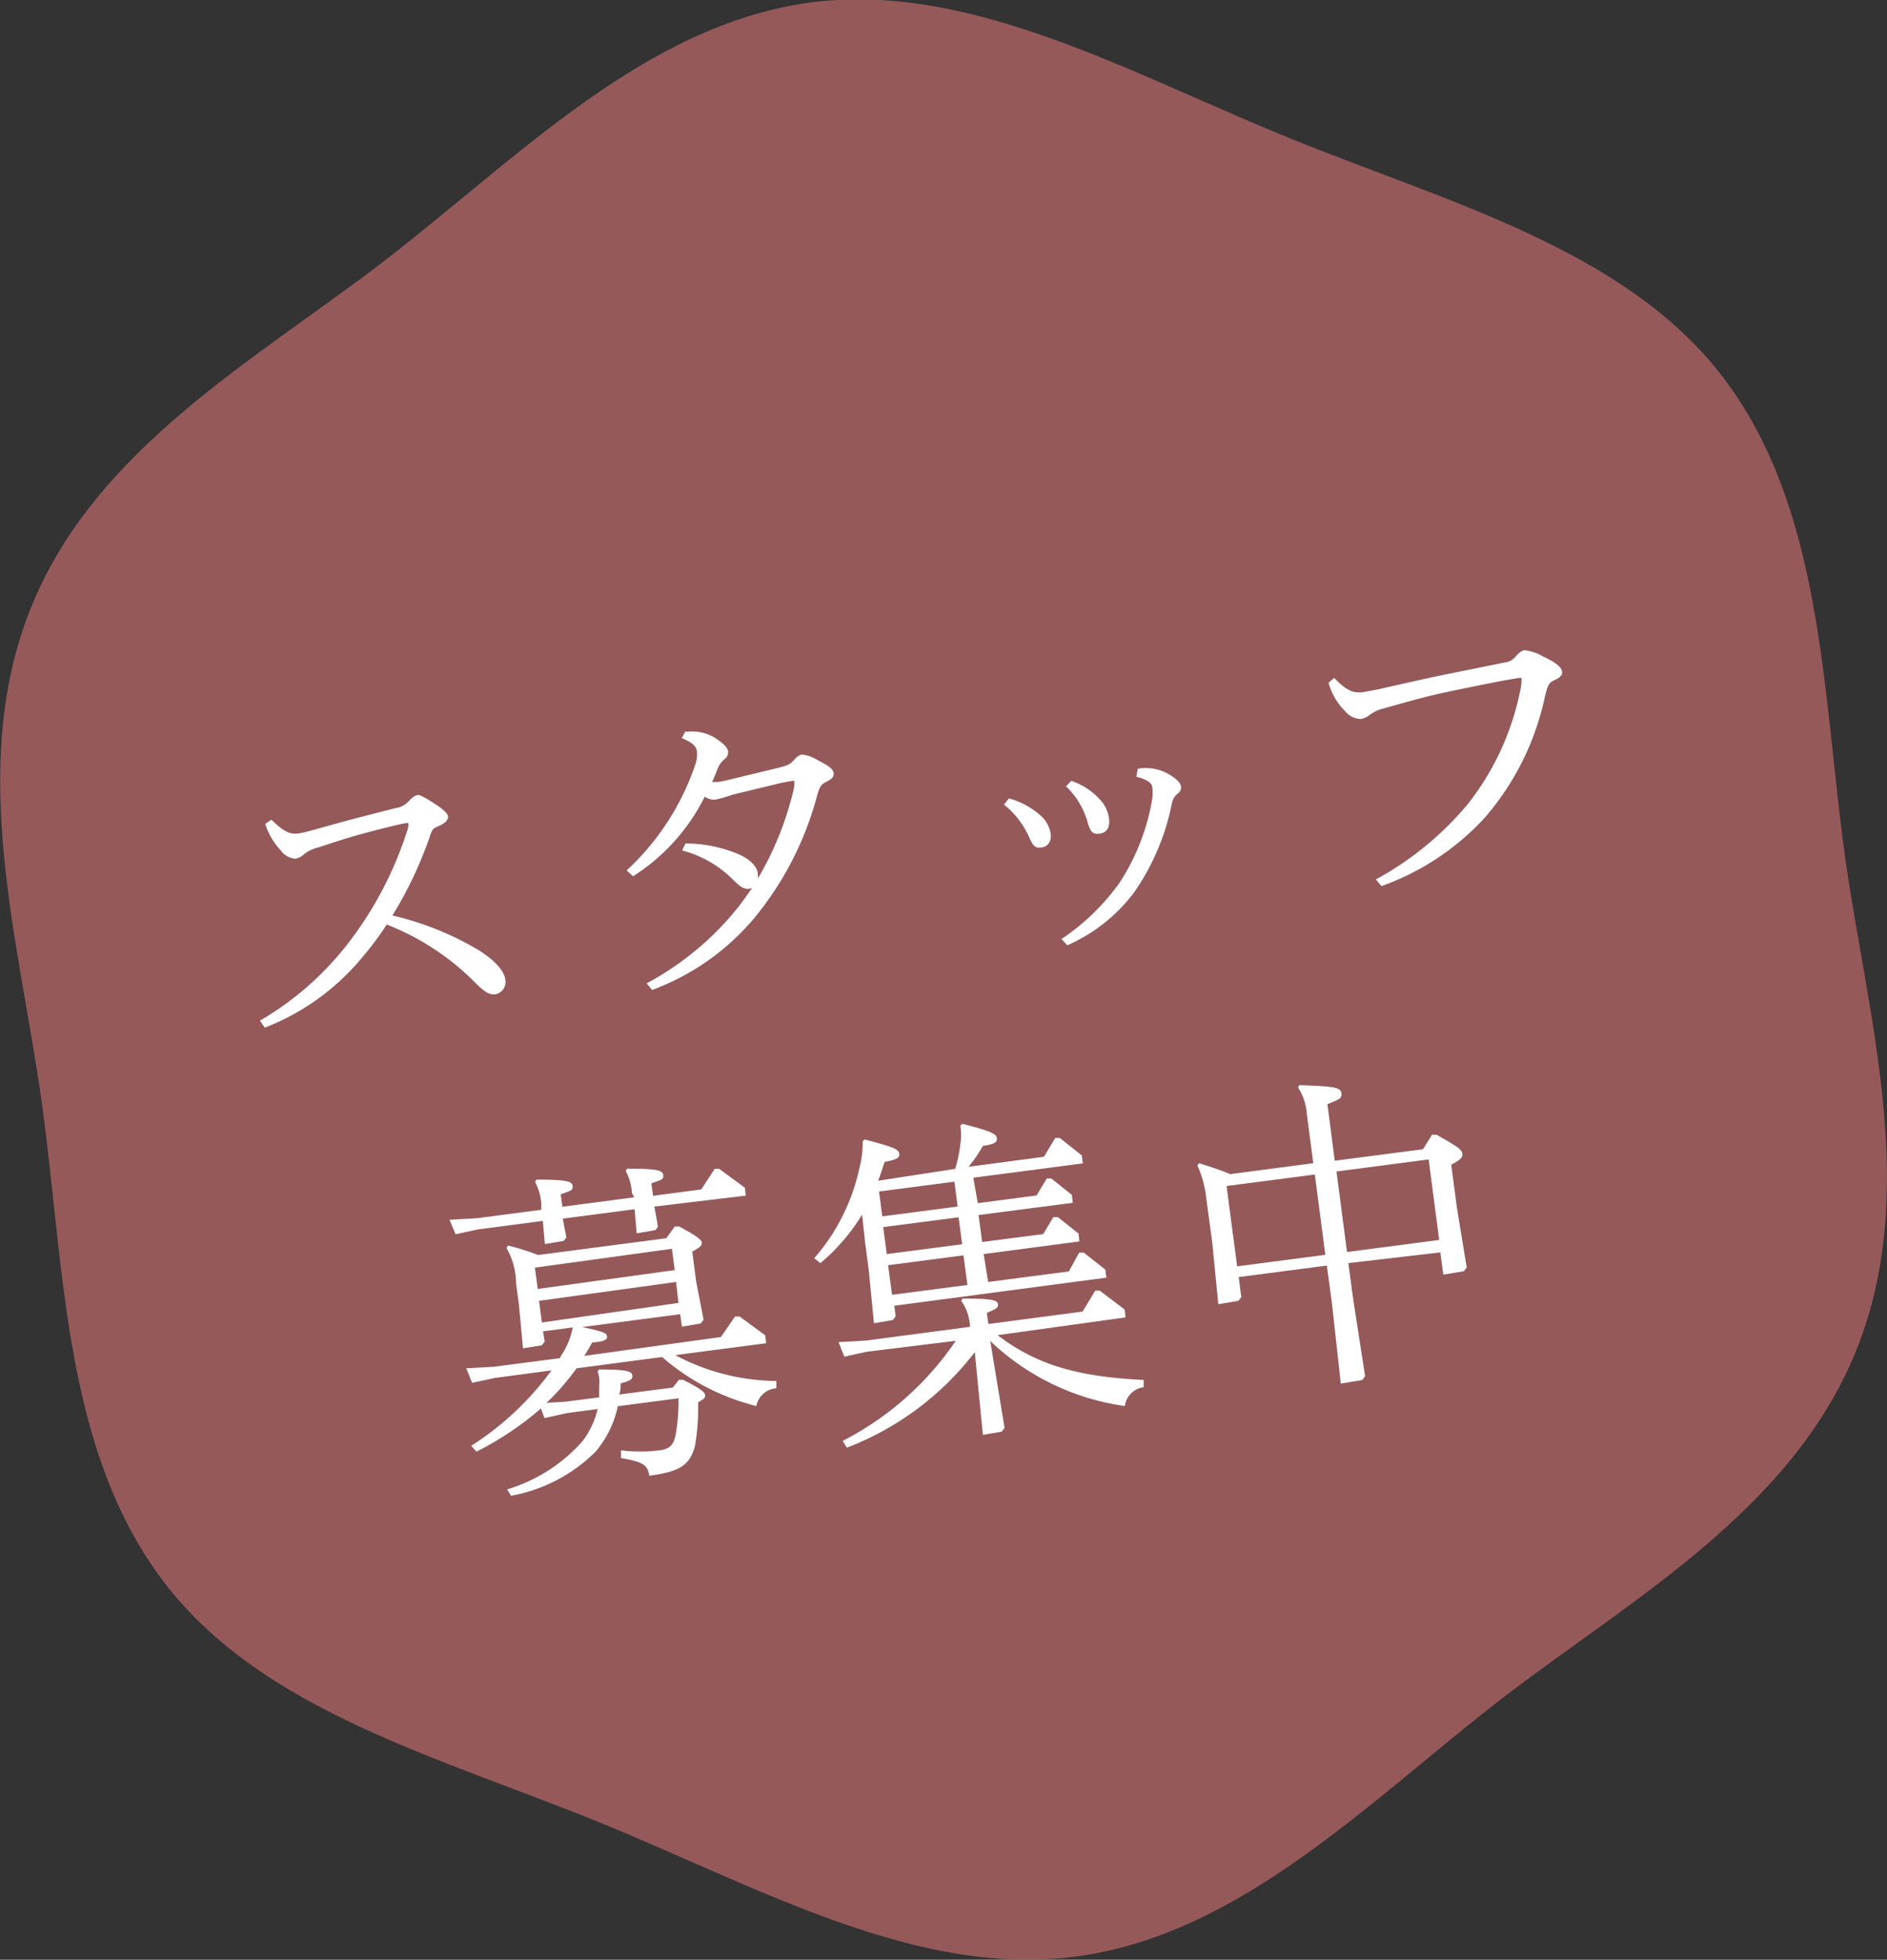 <svg xmlns="http://www.w3.org/2000/svg" viewBox="0 0 100.12 103.95"><rect x="0" y="0" width="100.12" height="103.95" fill="#333333" stroke="none"/><defs><style>.cls-1{opacity:0.85;}.cls-2{fill:#a75f60;}.cls-3{fill:#fff;}</style></defs><title>bnr_rec_abs</title><g id="レイヤー_2" data-name="レイヤー 2"><g id="contents"><g class="cls-1"><path class="cls-2" d="M98.46,71.7c-3.46,8.48-12,13.18-18.79,18.41-7,5.4-13.76,12.45-22.49,13.66-8.46,1.17-16.86-3.63-25.34-7.09S14,90.79,8.76,84c-5.4-7-5.33-16.76-6.54-25.49-1.17-8.46-4-17.82-.57-26.3s12-13.18,18.79-18.41c7-5.4,13.76-12.45,22.49-13.66C51.4-1,59.8,3.81,68.28,7.27s17.84,5.89,23.07,12.65c5.4,7,5.33,16.76,6.54,25.49C99.07,53.87,101.92,63.22,98.46,71.7Z"/></g><path class="cls-3" d="M14.4,43.48c.69.67,1,.78,1.42.73a5.47,5.47,0,0,0,.7-.16l2.22-.61L21,42.86a1.15,1.15,0,0,0,.74-.42c.2-.2.32-.25.41-.27s.29.07.8.39.8.57.82.74-.11.35-.48.51-.35.17-.53.69a21,21,0,0,1-1.94,4.06,16,16,0,0,1,4.56,1.83c.85.53,1.36,1.08,1.43,1.56a.67.67,0,0,1-.58.8c-.28,0-.51-.11-1.1-.71a13.5,13.5,0,0,0-4.61-3,16.67,16.67,0,0,1-1.34,1.79,12.63,12.63,0,0,1-5.13,3.68l-.26-.37a16.19,16.19,0,0,0,4.6-4,19.5,19.5,0,0,0,3.19-6,1.22,1.22,0,0,0,.09-.42c0-.05,0-.07-.11-.06a7.37,7.37,0,0,0-.72.15c-.57.14-1.2.3-1.88.49s-1.43.44-2.14.67a1.8,1.8,0,0,0-.71.36.9.9,0,0,1-.45.22,1.06,1.06,0,0,1-.77-.45,3.72,3.72,0,0,1-.82-1.4Z"/><path class="cls-3" d="M36.37,44.74a7.26,7.26,0,0,1,2.84.58c.64.29,1,.69,1,1.07a1,1,0,0,1,0,.21A16.88,16.88,0,0,0,42.08,42a1.82,1.82,0,0,0,.07-.52c0-.05,0-.07-.11-.06l-.6.11L39,42.12c-.26.07-.39.12-.59.18a3.8,3.8,0,0,1-.5.12.91.91,0,0,1-.52-.16,10.6,10.6,0,0,1-3.8,4.22l-.34-.31a13.56,13.56,0,0,0,3.64-5.61,1.61,1.61,0,0,0,.09-.65c0-.3-.23-.52-.81-.76l.19-.34.12,0a2.34,2.34,0,0,1,1.65.46c.29.21.48.4.5.59a.44.44,0,0,1-.18.4,1.3,1.3,0,0,0-.4.58c-.09.22-.17.43-.27.64l.32,0a6,6,0,0,0,.66-.14l2.57-.62c.53-.14.58-.18.81-.42a.82.82,0,0,1,.39-.28,1.93,1.93,0,0,1,.85.3c.62.31.82.48.85.68s-.08.31-.37.46-.36.22-.52.79A17.06,17.06,0,0,1,40,48.72a12.92,12.92,0,0,1-5.4,3.79l-.29-.35a15.68,15.68,0,0,0,4.88-4.07c.24-.31.48-.65.72-1a.75.75,0,0,1-.21.06c-.26,0-.44-.12-.85-.53a5.92,5.92,0,0,0-2.66-1.51Z"/><path class="cls-3" d="M53.53,42.35a4.16,4.16,0,0,1,1.78,1,1.68,1.68,0,0,1,.43.83c.07.42-.12.72-.47.77s-.45-.06-.68-.57a4.58,4.58,0,0,0-1.32-1.7Zm6.84-1.57a2.4,2.4,0,0,1,1.73.34c.31.19.53.39.56.6a.36.36,0,0,1-.16.36.89.89,0,0,0-.33.57,12.52,12.52,0,0,1-2,4.69,8.9,8.9,0,0,1-3.54,2.8l-.31-.33a11.92,11.92,0,0,0,3.09-3,11.63,11.63,0,0,0,1.73-4.46,2.32,2.32,0,0,0,0-.57c0-.23-.25-.43-.85-.58Zm-3.53.64a3.57,3.57,0,0,1,1.64,1.13,1.8,1.8,0,0,1,.36.86c.06.47-.11.76-.5.81s-.5-.13-.65-.66a4.16,4.16,0,0,0-1.13-1.85Z"/><path class="cls-3" d="M73,46.65a16.79,16.79,0,0,0,4.88-4,14.25,14.25,0,0,0,2.75-5.88,2.86,2.86,0,0,0,.1-.72c0-.09,0-.1-.15-.09l-.87.15c-1.12.22-2.07.41-3.14.64s-2.16.55-3.13.82a2.15,2.15,0,0,0-.74.33,1.1,1.1,0,0,1-.5.24,1.15,1.15,0,0,1-.86-.45,3.31,3.31,0,0,1-.85-1.48l.3-.25c.66.68,1,.82,1.55.75l.76-.14c1.1-.25,2.2-.5,3.28-.73l3.46-.7a.85.85,0,0,0,.61-.36c.22-.22.32-.27.42-.29a2.44,2.44,0,0,1,1,.33c.7.33.94.55,1,.76s-.08.35-.38.49-.36.22-.53.92a14.3,14.3,0,0,1-3.18,6.38A13.65,13.65,0,0,1,73.3,47Z"/><path class="cls-3" d="M33.53,63.29a2.9,2.9,0,0,0-.33-1.18l.07-.12c1.49,0,1.89.07,1.92.33s-.12.26-.63.45l.09.66,2.56-.34L37.92,62l.24,0,1.36,1,.05.42L34.72,64l.19,1.07-.13.18-1,.17-.11-1.28-3.81.5.19,1-.14.18-1,.17-.11-1.23-3.43.45-1.2.26-.32-.77,1.44-.08,3.43-.45,0-.3a2.88,2.88,0,0,0-.33-1.18l.07-.12c1.49,0,1.89.07,1.92.33s-.12.26-.63.45l.09.66,3.81-.5ZM28.9,71.16l-.15.2-1,.16-.22-2.34-.15-1.11a3.83,3.83,0,0,0-.51-1.88l.09-.12a12.25,12.25,0,0,1,1.59.5l6.8-.89.45-.62.24,0c.74.4,1.17.66,1.19.84s-.07.24-.5.49l.2,1.55L37.33,70l-.15.2-1,.17-.09-.66-5.2.68c1.17.25,1.3.33,1.32.5s-.16.27-.79.32c-.14.25-.27.48-.42.71l7.25-1L39,69.83l.24,0,1.36,1,.05.42-4.82.63a11.54,11.54,0,0,0,5.36,1.37l0,.39a1.16,1.16,0,0,0-1.06.94,12,12,0,0,1-5-2.6l-4.54.6A13,13,0,0,1,29,74.41l1-.06,1.79-.23c0-.18,0-.37,0-.57a3,3,0,0,0,0-.48,2.64,2.64,0,0,0-.08-.33l.08-.1c1.53,0,1.73.11,1.76.32s-.12.28-.62.42c0,.2,0,.39-.08.59l2.85-.37.32-.41.22,0c.93.46,1.15.66,1.17.79s0,.2-.37.4a12.25,12.25,0,0,1-.16,2.29c-.28,1.12-.9,1.39-2.43,1.61-.09-.55-.27-.73-1.5-.94l0-.41a8.21,8.21,0,0,0,2.05,0c.52-.07.74-.27.85-.84A10,10,0,0,0,36,74.17l-3.22.42A5.48,5.48,0,0,1,31.6,77a8.46,8.46,0,0,1-4.49,2.34L26.91,79a8.63,8.63,0,0,0,4-2.56,4.55,4.55,0,0,0,.8-1.7l-1.6.21-1.22.27-.19-.51A16.69,16.69,0,0,1,25.28,77L25,76.69a15.62,15.62,0,0,0,4.26-4l-3,.4-1.21.26-.31-.77,1.44-.08,3.53-.46a1.19,1.19,0,0,1,.11-.21,3.91,3.91,0,0,0,.57-1.42l-1.58.21Zm6.9-3.79-.15-1.13-7.27,1,.15,1.13ZM36,69.11,35.87,68l-7.27,1,.15,1.15Z"/><path class="cls-3" d="M51.88,63.82,55,63.41l.54-.9.24,0,1.09.87.05.42-5,.65.19,1.43,3.24-.42.54-.9.24,0,1.09.87.05.42-5.08.67L52.43,68l4.28-.56.55-1,.24,0,1.15.91.05.42L47.45,69.26l.07.56-.15.2-1,.17-.27-2.76-.21-1.62-.15-1.38A10.57,10.57,0,0,1,43.53,67l-.33-.26a10.69,10.69,0,0,0,2.41-4.83,5,5,0,0,0,.16-1.37l.11-.1c1.52.4,1.8.52,1.83.75s-.14.32-.77.44c-.12.33-.21.67-.35,1L50.68,62a7.12,7.12,0,0,0,.27-1.29,2.92,2.92,0,0,0,0-1l.11-.1c1.41.36,1.8.52,1.83.75s-.13.34-.74.42a7.67,7.67,0,0,1-.76,1.11l4-.53.6-1,.24,0,1.17.93.05.42-5.81.76Zm1.05,7c2.2,1.69,4.5,2.21,7.75,2.38l0,.38a1.17,1.17,0,0,0-1,1,12.94,12.94,0,0,1-7.14-3.45l.76,4.61-.15.2-1,.17-.43-4.39a15.57,15.57,0,0,1-6.79,5.07l-.22-.36a16.09,16.09,0,0,0,6-5.31L46,71.7l-1.2.26-.31-.77,1.44-.08,5.53-.73v-.1A2.53,2.53,0,0,0,51,69l.07-.12c1.52,0,1.85.08,1.88.29s-.12.26-.59.47l.08.59,5-.66.67-1.11.24,0,1.32,1,.05.42Zm-6.29-7.62.17,1.32,4-.52-.17-1.32ZM51.05,66l-.19-1.43-4,.52.19,1.43Zm.28,2.16-.21-1.57-4,.52.21,1.57Z"/><path class="cls-3" d="M69.68,61.7l-.34-2.59a3,3,0,0,0-.47-1.43l.07-.12c1.85.06,2.19.12,2.23.42s-.12.33-.74.59l.39,3,4.68-.61.48-.77.24,0c1.11.63,1.34.78,1.37,1s-.13.34-.59.59l.3,2.28.52,3.17-.15.2-1.09.18-.16-1.18L71.54,67l.27,2,.62,4-.15.2-1.14.19-.47-4.26-.27-2-4.68.61.14,1.06-.15.2-1.07.18-.32-3.27L64,63.55a5.54,5.54,0,0,0-.47-1.73l.09-.12c.59.19,1.11.35,1.65.58Zm-4.6,1.21.56,4.26,4.68-.61-.56-4.26Zm6.39,3.5,4.89-.64L75.8,61.5l-4.89.64Z"/></g></g></svg>